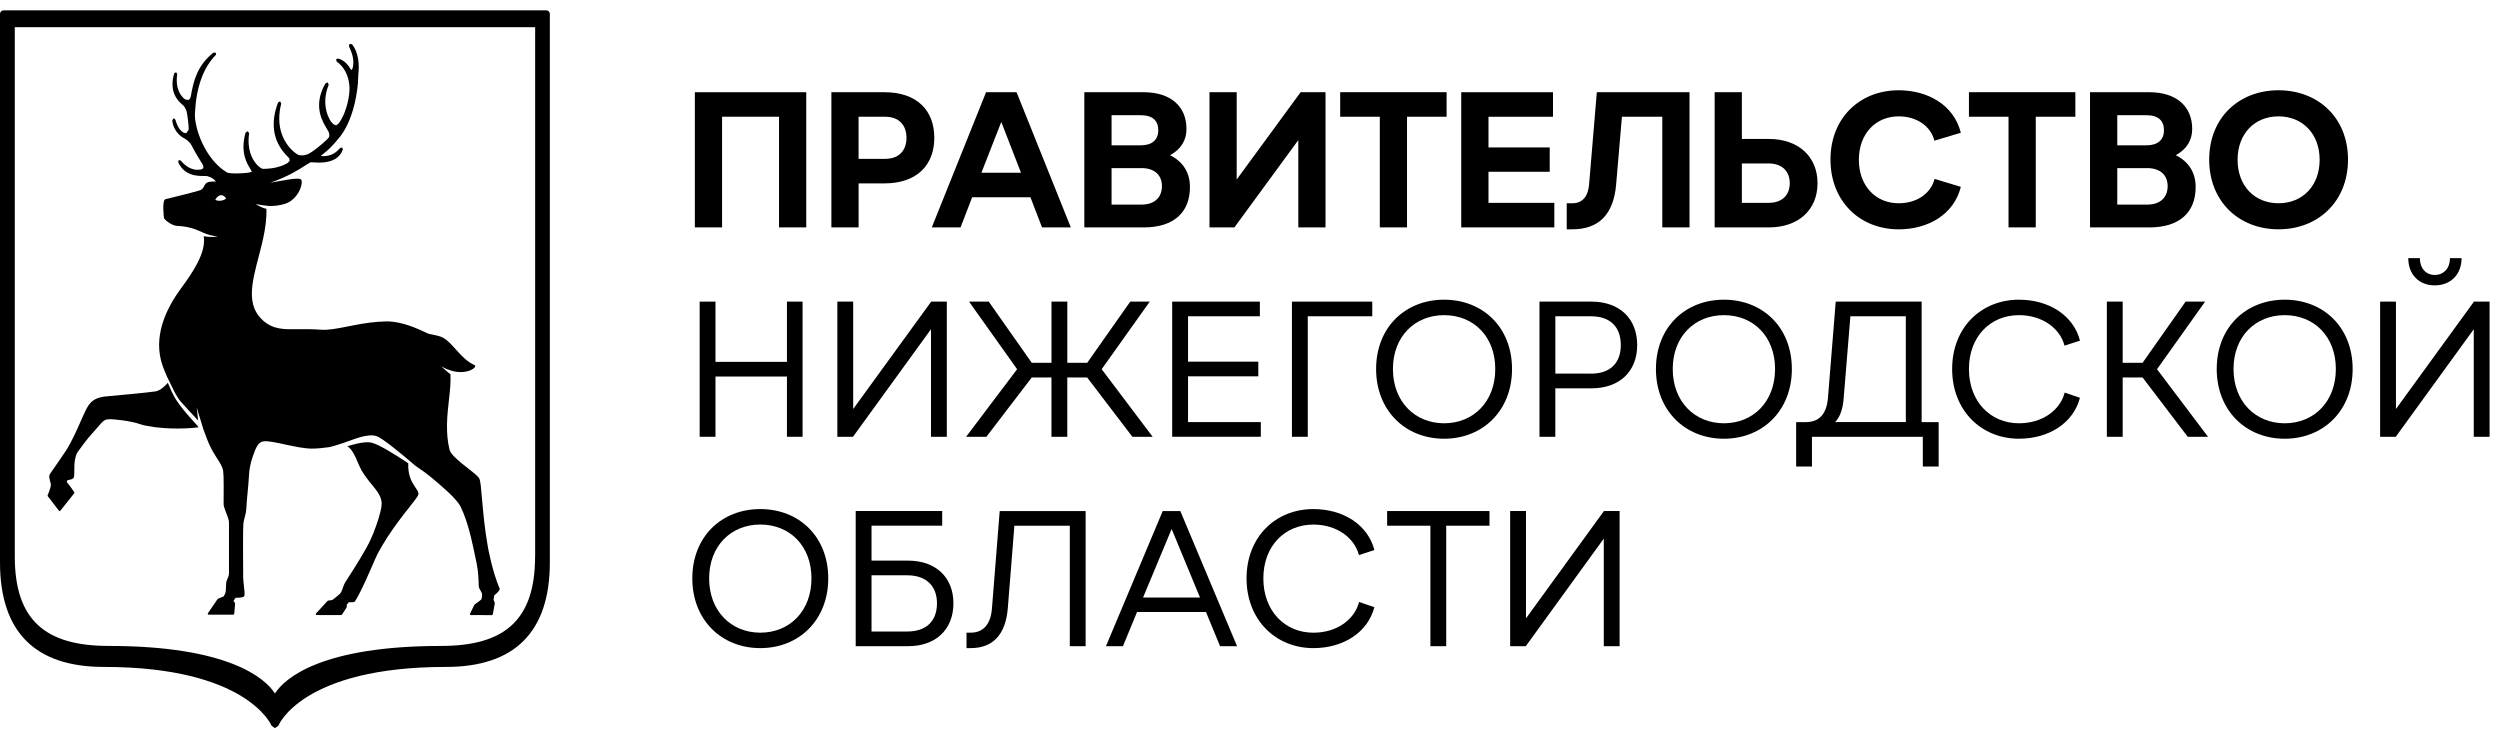 <?xml version="1.0" encoding="UTF-8"?> <svg xmlns="http://www.w3.org/2000/svg" width="203" height="60" viewBox="0 0 203 60" fill="none"><path d="M44.361 0.84H0.286C0.128 0.84 0 0.968 0 1.126V45.66C0 51.297 2.834 54.154 8.428 54.154C20.061 54.154 22.032 58.883 22.053 58.933L22.318 59.12H22.33L22.599 58.933C22.618 58.886 24.532 54.154 36.222 54.154C41.811 54.154 44.647 51.297 44.647 45.66V1.126C44.647 0.968 44.52 0.84 44.361 0.84ZM43.449 45.19C43.449 50.368 40.953 52.45 35.82 52.45C26.139 52.45 23.124 55.055 22.325 56.31C21.524 55.055 18.51 52.45 8.83 52.45C3.696 52.45 1.201 50.368 1.201 45.19V2.211H43.454V45.19H43.449Z" fill="black"></path><path d="M14.308 32.477C14.072 32.123 13.793 31.482 13.627 31.08C13.616 31.094 13.601 31.109 13.59 31.123C13.566 31.149 13.542 31.175 13.516 31.201C13.502 31.215 13.488 31.229 13.476 31.243C13.448 31.272 13.419 31.302 13.389 31.331C13.374 31.345 13.358 31.359 13.344 31.371C13.313 31.399 13.285 31.425 13.254 31.451C13.235 31.468 13.216 31.482 13.197 31.496C13.169 31.517 13.14 31.541 13.112 31.562C13.088 31.579 13.062 31.595 13.037 31.61C13.013 31.626 12.987 31.643 12.963 31.657C12.932 31.673 12.899 31.688 12.869 31.702C12.85 31.711 12.829 31.723 12.81 31.73C12.762 31.749 12.715 31.761 12.668 31.773C12.663 31.773 12.658 31.775 12.654 31.777C12.254 31.855 8.834 32.17 8.801 32.17C8.574 32.186 8.348 32.21 8.128 32.269C7.761 32.364 7.423 32.553 7.163 32.952C6.984 33.228 6.785 33.68 6.554 34.205C6.256 34.883 5.882 35.729 5.417 36.502C5.405 36.521 4.219 38.277 4.074 38.459C4.046 38.494 4.03 38.534 4.018 38.575C4.015 38.579 4.013 38.584 4.013 38.591C4.013 38.593 4.013 38.596 4.011 38.601C3.987 38.712 4.008 38.839 4.044 38.974C4.051 39.005 4.06 39.038 4.067 39.069L4.129 39.317C4.148 39.432 4.077 39.674 3.999 39.886C3.959 39.995 3.918 40.092 3.888 40.165C3.881 40.182 3.871 40.201 3.866 40.215L3.869 40.229L3.876 40.286L4.54 41.151L4.786 41.47L4.843 41.498L4.899 41.47L5.913 40.196L6.031 40.047V40.031L6.034 39.962L5.665 39.449L5.511 39.258L5.419 39.144L5.476 38.991C5.627 38.967 5.745 38.936 5.83 38.906C5.916 38.872 5.965 38.837 5.982 38.799C6.034 38.686 6.034 38.478 6.034 38.215C6.034 37.948 6.034 37.62 6.09 37.31C6.128 37.102 6.187 36.901 6.289 36.729C7.024 35.696 7.338 35.353 7.643 35.02C7.778 34.871 7.908 34.727 8.071 34.528C8.08 34.517 8.088 34.507 8.099 34.495C8.397 34.129 8.56 34.075 8.726 34.053C8.759 34.049 8.792 34.046 8.825 34.044C9.144 34.013 10.626 34.174 11.366 34.439C11.611 34.526 12.004 34.609 12.479 34.673C12.493 34.675 12.507 34.677 12.524 34.68C12.585 34.687 12.651 34.694 12.715 34.701C12.755 34.706 12.796 34.71 12.836 34.715C12.88 34.72 12.928 34.725 12.973 34.727C13.037 34.734 13.1 34.739 13.169 34.746C13.197 34.748 13.228 34.751 13.256 34.753C13.341 34.76 13.429 34.765 13.516 34.772C13.53 34.772 13.547 34.774 13.564 34.774C13.668 34.779 13.771 34.786 13.878 34.788C13.88 34.788 13.883 34.788 13.885 34.788C14.613 34.814 15.395 34.788 16.128 34.696C15.915 34.384 15.041 33.574 14.308 32.477Z" fill="black"></path><path d="M33.709 39.546C33.688 39.515 33.667 39.482 33.643 39.449C33.641 39.447 33.641 39.444 33.639 39.442C33.39 39.064 33.111 38.516 33.152 37.615C32.102 36.922 30.817 36.124 30.228 35.958C29.744 35.821 28.973 36.005 28.205 36.232C28.257 36.268 28.309 36.303 28.354 36.346C28.659 36.625 28.853 37.074 29.039 37.513C29.141 37.752 29.24 37.981 29.351 38.182C29.458 38.367 29.569 38.532 29.68 38.688C29.862 38.943 30.044 39.17 30.212 39.373C30.299 39.48 30.384 39.584 30.462 39.683C30.76 40.063 30.973 40.413 30.991 40.881C30.994 40.936 30.989 41.002 30.98 41.075C30.923 41.571 30.642 42.491 30.304 43.323C30.186 43.613 30.06 43.892 29.935 44.14C29.902 44.207 29.866 44.273 29.833 44.334C29.798 44.398 29.762 44.464 29.725 44.53C29.403 45.107 29.037 45.707 28.718 46.211C28.567 46.452 28.425 46.672 28.307 46.854C28.169 47.071 28.066 47.232 28.014 47.317C27.98 47.374 27.954 47.428 27.931 47.485C27.891 47.575 27.86 47.667 27.829 47.757C27.827 47.766 27.822 47.775 27.82 47.787C27.806 47.832 27.789 47.875 27.773 47.917C27.735 48.019 27.69 48.109 27.628 48.182C27.616 48.196 27.607 48.213 27.593 48.224C27.394 48.411 27.056 48.666 26.983 48.721L26.822 48.744L26.64 48.77L26.6 48.792L25.742 49.723L25.652 49.82L25.65 49.829L25.638 49.898L25.681 49.924L25.704 49.94L26.697 49.943L27.709 49.945L27.765 49.91L28.146 49.319L28.158 49.276L28.153 49.104L28.323 48.903C28.375 48.903 28.489 48.903 28.621 48.896C28.661 48.893 28.704 48.891 28.746 48.886L28.779 48.867L28.798 48.858C29.122 48.402 29.566 47.435 29.956 46.551C30.046 46.346 30.134 46.147 30.216 45.958C30.223 45.941 30.23 45.925 30.238 45.908C30.311 45.74 30.377 45.587 30.436 45.452C30.526 45.246 30.599 45.088 30.646 44.998C30.791 44.724 30.942 44.459 31.098 44.2C31.637 43.299 32.225 42.491 32.736 41.829C32.922 41.588 33.1 41.363 33.258 41.163C33.65 40.664 33.91 40.335 33.965 40.175C33.965 40.172 33.967 40.172 33.967 40.17C34.019 40 33.903 39.834 33.747 39.607C33.735 39.584 33.721 39.565 33.709 39.546Z" fill="black"></path><path d="M39.613 44.4C39.351 42.945 39.228 41.526 39.138 40.494C39.065 39.631 39.015 39.057 38.923 38.868C38.836 38.681 38.469 38.395 38.006 38.033C37.382 37.544 36.607 36.932 36.503 36.523C36.158 35.122 36.316 33.701 36.456 32.451C36.538 31.711 36.614 31.007 36.576 30.39C36.205 30.118 35.818 29.721 35.818 29.721C35.818 29.721 36.066 29.913 36.546 30.069C36.55 30.071 36.555 30.071 36.562 30.073C36.877 30.177 37.163 30.213 37.401 30.213C37.704 30.213 37.931 30.159 38.042 30.125C38.115 30.102 38.183 30.076 38.247 30.045C38.373 29.986 38.472 29.917 38.536 29.842C38.562 29.811 38.583 29.778 38.597 29.747L38.557 29.655C38.42 29.598 38.292 29.53 38.169 29.449C38.002 29.343 37.843 29.218 37.694 29.081C37.456 28.863 37.233 28.617 37.016 28.376C36.669 27.989 36.34 27.622 35.971 27.419C35.733 27.287 35.324 27.209 35.028 27.15L34.799 27.103C34.761 27.093 34.653 27.041 34.518 26.977C33.953 26.708 32.627 26.082 31.372 26.098C30.42 26.115 29.562 26.252 28.782 26.401C28.6 26.436 28.422 26.469 28.25 26.505C27.399 26.675 26.664 26.819 26.043 26.772C25.924 26.762 25.811 26.758 25.698 26.75C25.263 26.727 24.866 26.724 24.502 26.729C24.405 26.729 24.308 26.732 24.213 26.732C23.05 26.75 22.204 26.76 21.377 26.044C21.037 25.748 20.81 25.417 20.663 25.053C20.354 24.288 20.42 23.385 20.628 22.383C20.73 21.891 20.864 21.376 21.001 20.844C21.023 20.762 21.044 20.676 21.068 20.594C21.134 20.336 21.202 20.078 21.264 19.816C21.292 19.693 21.32 19.57 21.346 19.447C21.356 19.4 21.368 19.353 21.38 19.306C21.547 18.523 21.658 17.736 21.632 16.952C21.2 16.878 20.734 16.543 20.734 16.543C20.734 16.543 20.916 16.633 21.805 16.722C21.871 16.725 21.94 16.73 22.006 16.73C22.025 16.73 22.041 16.73 22.06 16.727C22.164 16.725 22.268 16.718 22.37 16.706C22.401 16.703 22.431 16.699 22.46 16.696C22.545 16.685 22.63 16.67 22.712 16.654C22.75 16.647 22.791 16.64 22.828 16.633C22.902 16.616 22.97 16.597 23.041 16.576C23.076 16.566 23.117 16.557 23.15 16.547C23.979 16.28 24.414 15.448 24.49 14.943C24.502 14.872 24.504 14.808 24.502 14.754C24.494 14.624 24.447 14.567 24.405 14.546C24.39 14.536 24.376 14.531 24.364 14.529C24.282 14.513 24.183 14.508 24.067 14.51C23.733 14.517 23.27 14.6 22.755 14.692C22.727 14.697 22.698 14.702 22.668 14.709C22.431 14.751 22.19 14.796 21.954 14.834C21.968 14.829 21.982 14.825 21.996 14.818C23.358 14.352 24.256 13.778 24.771 13.447C24.915 13.357 25.036 13.279 25.126 13.229C25.156 13.213 25.182 13.199 25.206 13.191C25.227 13.182 25.248 13.175 25.26 13.175L25.421 13.184C25.645 13.201 26.019 13.225 26.409 13.17C26.983 13.092 27.6 12.844 27.841 12.137L27.787 11.981L27.737 11.991L27.624 12.012L27.588 12.05C27.579 12.059 27.567 12.074 27.558 12.083C27.338 12.322 26.903 12.752 26.047 12.671H26.043L26.26 12.485L26.322 12.433C26.57 12.253 27 11.868 27.633 11.072C27.678 11.015 27.742 10.927 27.817 10.814C28.13 10.346 28.638 9.386 28.916 7.838C28.976 7.51 29.028 7.155 29.063 6.772C29.07 6.671 29.073 6.574 29.075 6.477C29.075 6.453 29.077 6.427 29.077 6.404C29.082 6.281 29.084 6.16 29.096 6.047C29.165 5.444 29.186 4.324 28.581 3.594L28.392 3.561L28.328 3.733L28.352 3.79L28.389 3.88C28.529 4.199 28.791 4.794 28.654 5.444C28.638 5.522 28.612 5.584 28.586 5.629C28.567 5.662 28.548 5.683 28.536 5.685L28.486 5.638L28.434 5.558C28.354 5.43 28.243 5.255 28.068 5.094C27.917 4.957 27.721 4.827 27.449 4.749L27.291 4.816L27.338 5.002C28.151 5.579 28.352 6.47 28.38 7.12C28.401 7.626 28.21 9.058 27.503 10.02L27.413 10.093L27.312 10.173C27.257 10.181 27.196 10.159 27.108 10.1L27.106 10.098C27.078 10.079 27.047 10.055 27.012 10.027C26.754 9.824 26.014 8.519 26.688 6.893L26.671 6.841L26.624 6.69L26.423 6.777C25.501 8.387 26.028 9.583 26.421 10.256C26.468 10.336 26.513 10.41 26.551 10.476L26.681 10.703C26.711 10.769 26.726 10.828 26.733 10.882C26.749 10.986 26.737 11.067 26.73 11.095C26.718 11.14 26.65 11.225 26.548 11.329C26.338 11.542 25.983 11.84 25.66 12.088C25.421 12.27 25.199 12.421 25.067 12.485C25.005 12.515 24.941 12.539 24.882 12.558C24.832 12.572 24.785 12.586 24.74 12.594C24.518 12.636 24.329 12.612 24.251 12.584C24.064 12.515 23.481 12.107 23.076 11.334C22.776 10.757 22.58 9.977 22.722 8.985C22.748 8.803 22.783 8.611 22.835 8.415L22.819 8.382L22.746 8.228L22.672 8.268L22.578 8.323C22.292 9.079 22.181 9.786 22.24 10.438C22.318 11.306 22.701 12.078 23.386 12.747L23.422 12.783L23.483 12.849L23.485 12.854L23.53 13.052L23.358 13.234C23.221 13.312 22.947 13.47 22.488 13.581C22.186 13.657 21.805 13.711 21.328 13.711C21.325 13.711 21.318 13.709 21.311 13.707C21.294 13.702 21.268 13.69 21.233 13.671C21.134 13.617 20.971 13.501 20.793 13.291C20.498 12.943 20.035 12.156 20.231 10.814L20.198 10.769L20.115 10.655L19.943 10.764C19.723 11.532 19.739 12.142 19.848 12.617C19.853 12.634 19.855 12.65 19.858 12.667C19.858 12.669 19.86 12.671 19.86 12.674C19.978 13.151 20.186 13.489 20.321 13.707L20.448 13.936C20.382 14.014 19.848 14.068 19.342 14.08C18.926 14.09 18.532 14.068 18.425 14.002C16.629 12.917 15.771 10.365 15.828 9.204C15.93 7.099 16.499 5.501 17.529 4.456L17.534 4.284L17.331 4.274C16.022 5.309 15.714 6.562 15.506 7.753C15.49 7.845 15.466 7.923 15.433 7.985V7.987C15.4 8.049 15.36 8.094 15.315 8.115L15.277 8.11L15.055 8.082C15.053 8.082 15.022 8.063 14.972 8.023C14.755 7.848 14.202 7.271 14.391 6.014L14.296 5.863H14.294L14.15 5.948C13.935 6.633 13.857 7.593 14.658 8.363C14.658 8.363 14.658 8.363 14.658 8.365L14.66 8.368C14.712 8.417 14.769 8.467 14.831 8.517L14.861 8.545C14.93 8.606 14.991 8.689 15.046 8.788C15.079 8.848 15.109 8.914 15.135 8.987C15.202 9.169 15.332 10.197 15.322 10.488C15.322 10.514 15.32 10.537 15.315 10.549L15.114 10.821L14.911 10.776C14.821 10.712 14.724 10.646 14.627 10.533C14.521 10.407 14.41 10.223 14.306 9.923C14.282 9.854 14.259 9.783 14.235 9.703L14.093 9.597L13.987 9.783C14.1 10.762 14.797 11.152 15.062 11.298L15.147 11.348C15.164 11.36 15.185 11.376 15.209 11.395C15.306 11.473 15.457 11.615 15.556 11.809C15.726 12.137 15.892 12.428 16.036 12.669C16.154 12.87 16.258 13.038 16.331 13.154L16.424 13.303C16.466 13.373 16.494 13.442 16.509 13.503C16.52 13.555 16.518 13.6 16.506 13.638C16.504 13.645 16.504 13.655 16.501 13.659L16.492 13.664L16.35 13.754C16.097 13.801 15.431 13.927 14.675 13.033L14.509 13L14.502 13.033L14.469 13.173C14.627 13.518 14.835 13.756 15.065 13.922C15.568 14.283 16.168 14.288 16.544 14.29C16.674 14.293 16.787 14.293 16.849 14.307C16.927 14.326 16.998 14.352 17.069 14.383C17.109 14.402 17.147 14.423 17.184 14.444C17.208 14.456 17.232 14.47 17.253 14.482C17.303 14.515 17.352 14.55 17.395 14.591C17.397 14.593 17.402 14.595 17.404 14.598C17.451 14.64 17.496 14.688 17.534 14.737C17.525 14.737 17.518 14.737 17.511 14.737C17.459 14.737 17.409 14.739 17.362 14.739C17.34 14.739 17.319 14.742 17.298 14.742C17.258 14.744 17.222 14.747 17.187 14.749C17.163 14.751 17.14 14.751 17.118 14.754C17.09 14.756 17.064 14.761 17.038 14.763C17.017 14.765 16.993 14.768 16.974 14.773C16.939 14.777 16.91 14.784 16.884 14.794C16.88 14.796 16.872 14.796 16.868 14.799C16.863 14.801 16.858 14.803 16.854 14.806C16.714 14.858 16.648 14.978 16.587 15.096C16.544 15.184 16.494 15.271 16.419 15.342C16.369 15.387 16.312 15.43 16.227 15.456C15.8 15.593 13.646 16.127 13.431 16.177C13.412 16.181 13.396 16.191 13.382 16.205C13.157 16.418 13.311 17.67 13.313 17.682C13.349 17.84 13.691 18.098 14.001 18.24C14.098 18.282 14.192 18.315 14.27 18.329C14.294 18.334 14.315 18.337 14.334 18.337C15.039 18.37 15.499 18.488 15.88 18.63C15.991 18.672 16.095 18.715 16.197 18.757C16.197 18.757 16.206 18.762 16.215 18.767C16.26 18.786 16.308 18.807 16.353 18.826L16.471 18.878C16.471 18.88 16.471 18.88 16.471 18.883C16.653 18.961 16.891 19.053 17.078 19.098C17.331 19.157 17.704 19.221 17.704 19.221C17.704 19.221 17.225 19.261 16.844 19.221C16.728 19.206 16.627 19.195 16.542 19.183C16.719 20.303 15.982 21.608 15.076 22.896C14.934 23.097 14.788 23.3 14.641 23.498C13.509 25.044 12.347 27.391 13.233 29.778C13.287 29.929 13.344 30.071 13.403 30.213C13.405 30.218 13.405 30.22 13.408 30.225C13.457 30.348 13.509 30.468 13.561 30.584C14.001 31.435 14.259 32.134 14.684 32.619C15.022 33.006 15.743 33.777 16.09 34.148C16.067 33.857 15.97 33.077 15.97 33.077L16.511 34.852C16.558 34.975 16.608 35.103 16.657 35.24C16.764 35.533 16.875 35.835 17.007 36.121C17.222 36.589 17.444 36.934 17.638 37.237C17.877 37.61 18.068 37.906 18.123 38.255C18.177 38.582 18.163 40.054 18.158 40.683L18.156 40.945C18.156 41.092 18.253 41.342 18.361 41.63C18.468 41.912 18.593 42.233 18.593 42.406V46.584C18.593 46.731 18.491 46.96 18.432 47.095L18.373 47.258C18.373 47.286 18.35 47.766 18.333 47.986C18.321 48.168 18.196 48.371 18.161 48.43L17.697 48.619L17.667 48.645L16.877 49.801L16.872 49.874L16.936 49.912H18.95L19.021 49.848L19.089 49.009L19.078 48.959L18.957 48.799L19.125 48.536C19.302 48.541 19.706 48.536 19.81 48.43C19.884 48.354 19.872 48.142 19.808 47.6C19.779 47.345 19.746 47.078 19.746 46.887C19.746 46.799 19.746 46.605 19.744 46.343C19.735 45.223 19.723 42.893 19.763 42.514C19.782 42.33 19.822 42.179 19.867 42.02C19.931 41.784 20.004 41.519 20.014 41.101C20.023 40.711 20.167 39.532 20.221 38.565C20.243 38.227 20.285 37.714 20.564 36.965C20.758 36.44 20.907 35.925 21.372 35.84C21.71 35.779 22.401 35.928 23.133 36.088C23.873 36.247 24.71 36.429 25.35 36.429C25.783 36.429 26.409 36.353 26.768 36.303C27.231 36.19 27.758 36.008 27.933 35.951C28.661 35.708 29.834 35.166 30.578 35.415C31.06 35.573 32.651 36.894 33.719 37.811C33.726 37.816 33.733 37.821 33.74 37.825C33.979 37.986 34.218 38.151 34.437 38.315C34.454 38.326 34.471 38.341 34.489 38.352C34.556 38.402 34.617 38.449 34.678 38.497C34.702 38.516 34.728 38.534 34.752 38.553C34.804 38.593 34.856 38.636 34.905 38.674C34.976 38.731 35.045 38.787 35.106 38.837C35.851 39.466 37.101 40.505 37.415 41.172C37.994 42.394 38.28 43.696 38.699 45.719C38.836 46.381 38.871 47.166 38.871 47.527C38.871 47.728 38.952 47.844 39.018 47.948L39.136 48.189C39.162 48.321 39.138 48.652 39.046 48.709L38.533 49.099L38.512 49.123L38.164 49.841L38.167 49.91L38.228 49.945L39.947 49.947L40.017 49.888L40.178 48.981L40.173 48.941L40.077 48.695L40.133 48.338C40.216 48.276 40.488 48.068 40.575 47.861V47.806C39.98 46.426 39.627 44.481 39.613 44.4ZM17.934 16.297C17.73 16.318 17.572 16.276 17.48 16.233C17.553 16.075 17.709 15.886 17.915 15.85C18.142 15.81 18.345 16.073 18.361 16.12C18.335 16.167 18.12 16.276 17.934 16.297Z" fill="black"></path><path d="M56.42 7.488H65.467V18.464H63.257V9.478H58.632V18.464H56.422V7.488H56.42Z" fill="black"></path><path d="M67.506 7.488H71.82C74.438 7.488 75.866 8.947 75.866 11.19C75.866 13.416 74.438 14.891 71.82 14.891H69.719V18.467H67.509V7.488H67.506ZM71.881 12.898C72.978 12.898 73.606 12.239 73.606 11.19C73.606 10.14 72.98 9.481 71.881 9.481H69.716V12.898H71.881Z" fill="black"></path><path d="M86.95 18.464H84.613L83.672 16.018H78.938L77.998 18.464H75.662L80.068 7.488H82.545L86.95 18.464ZM82.904 14.026L81.304 9.902L79.69 14.026H82.904Z" fill="black"></path><path d="M88.047 7.488H92.861C95.071 7.488 96.342 8.649 96.342 10.469C96.342 11.379 95.903 12.116 95.009 12.601C96.075 13.135 96.624 14.028 96.624 15.188C96.624 17.226 95.338 18.467 92.861 18.467H88.047V7.488ZM92.641 11.799C93.551 11.799 94.052 11.346 94.052 10.578C94.052 9.809 93.598 9.356 92.641 9.356H90.259V11.802H92.641V11.799ZM92.689 16.614C93.785 16.614 94.35 16.002 94.35 15.108C94.35 14.215 93.738 13.65 92.689 13.65H90.259V16.614H92.689Z" fill="black"></path><path d="M107.632 7.488V18.464H105.423V11.376L100.233 18.464H98.21V7.488H100.419V14.576L105.609 7.488H107.632Z" fill="black"></path><path d="M112.038 9.479H108.823V7.486H117.464V9.479H114.25V18.464H112.04V9.479H112.038Z" fill="black"></path><path d="M118.655 7.488H126.103V9.481H120.865V11.972H125.836V13.948H120.865V16.472H126.211V18.464H118.653V7.488H118.655Z" fill="black"></path><path d="M127.218 16.505H127.672C128.518 16.505 128.957 15.924 129.035 14.969L129.662 7.488H137.189V18.464H134.979V9.478H131.701L131.231 14.966C131.028 17.413 129.82 18.62 127.672 18.62H127.218V16.505Z" fill="black"></path><path d="M141.439 7.488V11.284H143.649C146.017 11.284 147.584 12.712 147.584 14.874C147.584 17.053 146.017 18.464 143.649 18.464H139.229V7.488H141.439ZM141.439 16.472H143.604C144.748 16.472 145.329 15.812 145.329 14.872C145.329 13.948 144.748 13.272 143.604 13.272H141.439V16.472Z" fill="black"></path><path d="M148.635 12.96C148.635 9.573 151.018 7.33 154.17 7.33C156.522 7.33 158.654 8.507 159.219 10.781L157.07 11.424C156.789 10.263 155.659 9.448 154.17 9.448C152.303 9.448 150.94 10.859 150.94 12.976C150.94 15.094 152.303 16.505 154.17 16.505C155.676 16.505 156.789 15.69 157.087 14.529L159.219 15.172C158.654 17.446 156.522 18.623 154.17 18.623C151.02 18.62 148.635 16.347 148.635 12.96Z" fill="black"></path><path d="M163.092 9.479H159.878V7.486H168.519V9.479H165.304V18.464H163.092V9.479Z" fill="black"></path><path d="M169.71 7.488H174.524C176.734 7.488 178.006 8.649 178.006 10.469C178.006 11.379 177.566 12.116 176.673 12.601C177.738 13.135 178.287 14.028 178.287 15.188C178.287 17.226 177.001 18.467 174.524 18.467H169.71V7.488ZM174.304 11.799C175.214 11.799 175.715 11.346 175.715 10.578C175.715 9.809 175.262 9.356 174.304 9.356H171.922V11.802H174.304V11.799ZM174.352 16.614C175.448 16.614 176.013 16.002 176.013 15.108C176.013 14.215 175.401 13.65 174.352 13.65H171.922V16.614H174.352Z" fill="black"></path><path d="M179.386 12.96C179.386 9.573 181.785 7.33 185.015 7.33C188.246 7.33 190.659 9.573 190.659 12.96C190.659 16.347 188.244 18.62 185.015 18.62C181.785 18.62 179.386 16.347 179.386 12.96ZM188.355 12.976C188.355 10.859 186.96 9.448 185.015 9.448C183.07 9.448 181.692 10.859 181.692 12.976C181.692 15.094 183.073 16.505 185.015 16.505C186.958 16.505 188.355 15.094 188.355 12.976Z" fill="black"></path><path d="M56.812 24.491H58.097V29.383H63.9V24.491H65.169V35.467H63.9V30.574H58.097V35.467H56.812V24.491Z" fill="black"></path><path d="M76.882 24.491V35.467H75.596V26.734L69.262 35.467H67.993V24.491H69.279V33.21L75.613 24.491H76.882Z" fill="black"></path><path d="M82.59 29.979L78.685 24.491H80.285L83.781 29.461H85.381V24.491H86.666V29.461H88.281L91.776 24.491H93.36L89.455 29.979L93.596 35.467H91.949L88.278 30.652H86.664V35.467H85.378V30.652H83.778L80.094 35.467H78.447L82.59 29.979Z" fill="black"></path><path d="M95.182 24.491H102.3V25.682H96.468V29.367H102.175V30.558H96.468V34.273H102.378V35.464H95.182V24.491Z" fill="black"></path><path d="M104.905 24.491H111.428V25.682H106.191V35.467H104.905V24.491Z" fill="black"></path><path d="M111.74 29.965C111.74 26.578 114.108 24.335 117.259 24.335C120.409 24.335 122.777 26.578 122.777 29.965C122.777 33.335 120.409 35.625 117.259 35.625C114.108 35.625 111.74 33.335 111.74 29.965ZM121.416 29.965C121.416 27.329 119.66 25.59 117.261 25.59C114.879 25.59 113.106 27.329 113.106 29.965C113.106 32.6 114.879 34.37 117.261 34.37C119.66 34.37 121.416 32.597 121.416 29.965Z" fill="black"></path><path d="M125.006 24.491H129.225C131.498 24.491 132.94 25.855 132.94 28.02C132.94 30.168 131.498 31.532 129.225 31.532H126.292V35.467H125.006V24.491ZM129.194 30.34C130.747 30.34 131.609 29.478 131.609 28.02C131.609 26.545 130.747 25.682 129.194 25.682H126.294V30.338H129.194V30.34Z" fill="black"></path><path d="M134.462 29.965C134.462 26.578 136.83 24.335 139.981 24.335C143.131 24.335 145.499 26.578 145.499 29.965C145.499 33.335 143.131 35.625 139.981 35.625C136.83 35.625 134.462 33.335 134.462 29.965ZM144.135 29.965C144.135 27.329 142.379 25.59 139.981 25.59C137.598 25.59 135.826 27.329 135.826 29.965C135.826 32.6 137.598 34.37 139.981 34.37C142.379 34.37 144.135 32.597 144.135 29.965Z" fill="black"></path><path d="M145.847 34.276H146.631C147.761 34.276 148.34 33.569 148.435 32.252L149.061 24.491H156.038V34.276H157.418V37.882H156.132V35.467H147.132V37.882H145.847V34.276ZM154.752 34.276V25.682H150.252L149.704 32.361C149.642 33.207 149.406 33.867 149.014 34.273H154.752V34.276Z" fill="black"></path><path d="M158.514 29.965C158.514 26.578 160.883 24.335 163.941 24.335C166.37 24.335 168.363 25.604 168.895 27.658L167.64 28.067C167.264 26.639 165.82 25.59 163.938 25.59C161.618 25.59 159.878 27.329 159.878 29.965C159.878 32.6 161.618 34.37 163.938 34.37C165.836 34.37 167.278 33.321 167.654 31.877L168.892 32.3C168.358 34.353 166.368 35.623 163.938 35.623C160.883 35.625 158.514 33.335 158.514 29.965Z" fill="black"></path><path d="M171.076 24.491H172.362V29.461H173.976L177.471 24.491H179.055L175.15 29.979L179.291 35.467H177.644L173.976 30.652H172.362V35.467H171.076V24.491Z" fill="black"></path><path d="M179.998 29.965C179.998 26.578 182.366 24.335 185.517 24.335C188.667 24.335 191.035 26.578 191.035 29.965C191.035 33.335 188.667 35.625 185.517 35.625C182.366 35.625 179.998 33.335 179.998 29.965ZM189.671 29.965C189.671 27.329 187.915 25.59 185.517 25.59C183.134 25.59 181.362 27.329 181.362 29.965C181.362 32.6 183.134 34.37 185.517 34.37C187.915 34.37 189.671 32.597 189.671 29.965Z" fill="black"></path><path d="M202.155 24.491V35.467H200.869V26.734L194.535 35.467H193.266V24.491H194.552V33.21L200.886 24.491H202.155ZM195.552 20.962H196.492C196.492 21.778 196.979 22.326 197.7 22.326C198.437 22.326 198.938 21.778 198.938 20.962H199.879C199.879 22.279 199.002 23.172 197.7 23.172C196.414 23.174 195.552 22.281 195.552 20.962Z" fill="black"></path><path d="M56.216 46.967C56.216 43.58 58.584 41.337 61.735 41.337C64.888 41.337 67.254 43.58 67.254 46.967C67.254 50.337 64.885 52.627 61.735 52.627C58.584 52.627 56.216 50.337 56.216 46.967ZM65.892 46.967C65.892 44.332 64.136 42.592 61.737 42.592C59.355 42.592 57.582 44.332 57.582 46.967C57.582 49.602 59.355 51.373 61.737 51.373C64.134 51.373 65.892 49.6 65.892 46.967Z" fill="black"></path><path d="M69.482 41.493H76.506V42.684H70.768V45.523H73.748C75.975 45.523 77.418 46.873 77.418 48.988C77.418 51.12 75.977 52.469 73.748 52.469H69.482V41.493ZM73.668 51.278C75.235 51.278 76.083 50.415 76.083 48.988C76.083 47.608 75.237 46.714 73.668 46.714H70.768V51.278H73.668Z" fill="black"></path><path d="M78.482 51.373H78.811C79.907 51.373 80.458 50.621 80.55 49.366L81.176 41.496H88.153V52.471H86.868V42.687H82.368L81.836 49.366C81.663 51.484 80.675 52.627 78.811 52.627H78.482V51.373Z" fill="black"></path><path d="M100.45 52.471H99.07L97.926 49.697H92.327L91.183 52.471H89.803L94.414 41.496H95.841L100.45 52.471ZM97.441 48.52L95.137 42.954L92.816 48.52H97.441Z" fill="black"></path><path d="M101.22 46.967C101.22 43.58 103.589 41.337 106.647 41.337C109.076 41.337 111.069 42.607 111.601 44.663L110.346 45.072C109.97 43.644 108.526 42.595 106.645 42.595C104.324 42.595 102.584 44.334 102.584 46.969C102.584 49.605 104.324 51.375 106.645 51.375C108.542 51.375 109.984 50.325 110.36 48.881L111.598 49.304C111.064 51.358 109.074 52.627 106.645 52.627C103.586 52.627 101.22 50.337 101.22 46.967Z" fill="black"></path><path d="M116.148 42.687H112.636V41.496H120.946V42.687H117.433V52.471H116.148V42.687Z" fill="black"></path><path d="M131.512 41.493V52.469H130.227V43.736L123.893 52.469H122.624V41.493H123.909V50.212L130.243 41.493H131.512Z" fill="black"></path></svg> 